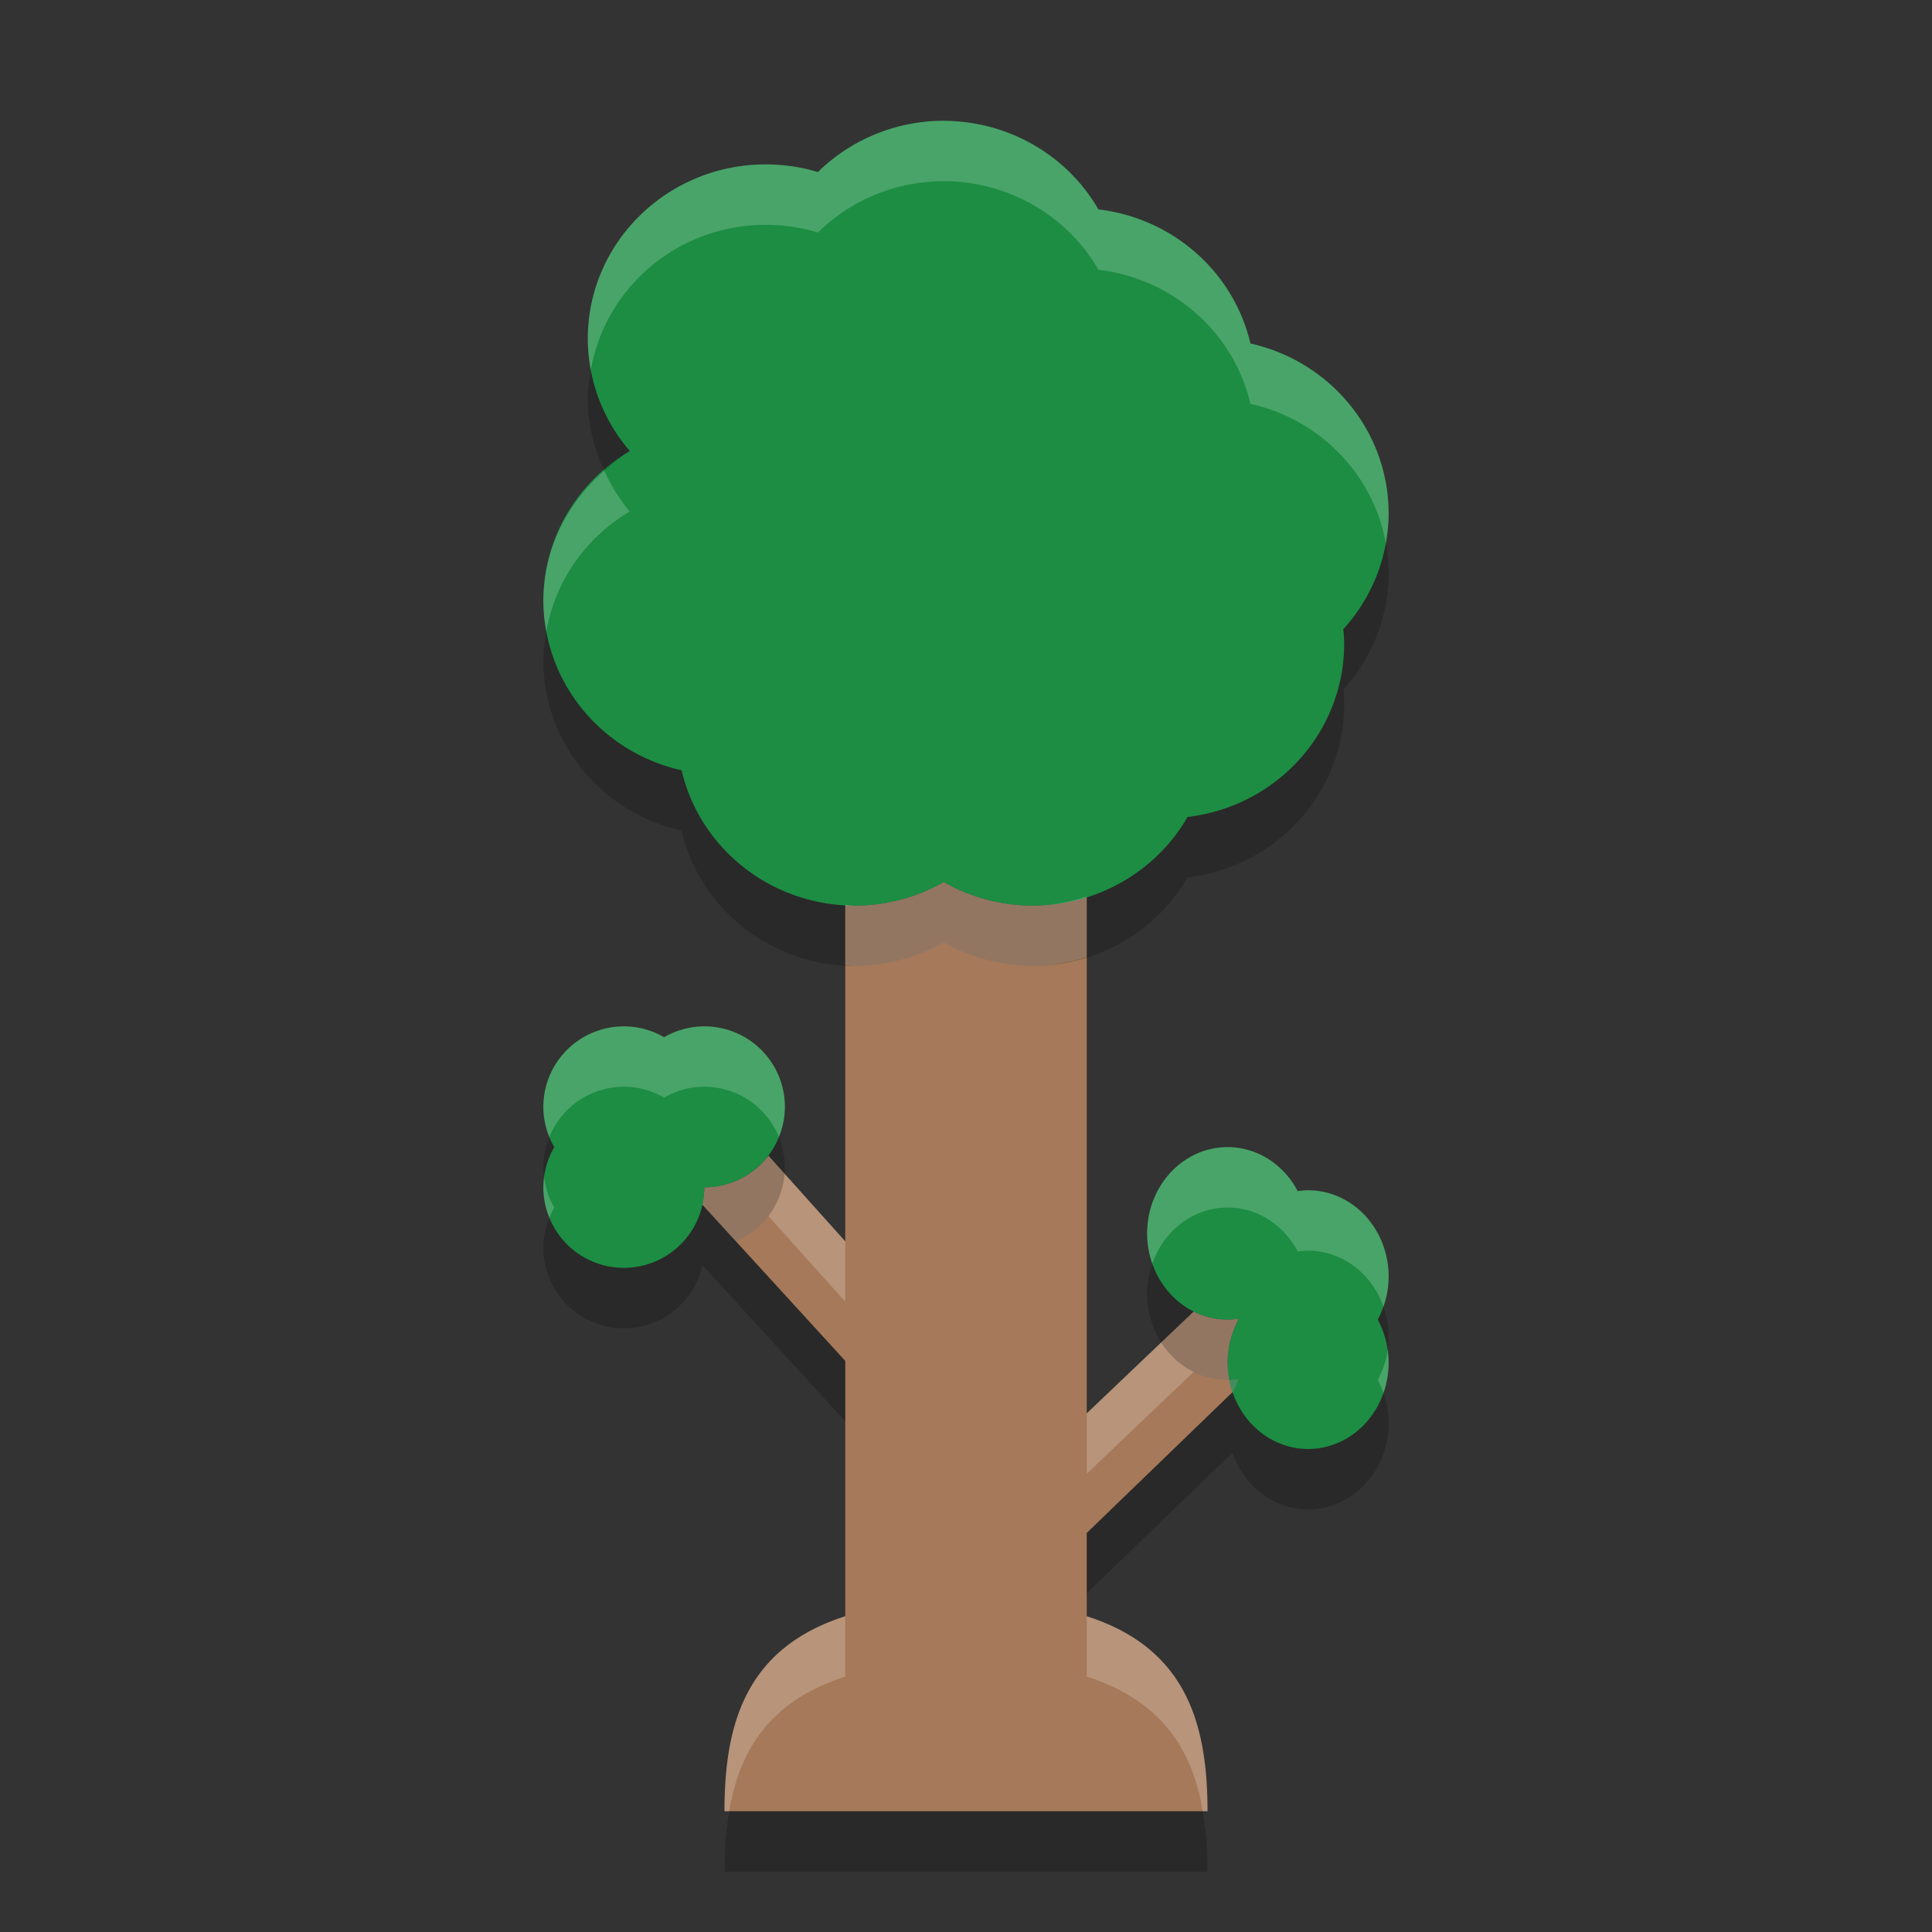<svg xmlns="http://www.w3.org/2000/svg" width="32" height="32" version="1">
 <rect width="100%" height="100%" fill="#333333" stroke="none"/>
 <path fill="#a57959" d="m15.631 14.609c-0.447 0.255-0.956 0.39-1.473 0.391-0.054 0-0.105-0.011-0.158-0.014v5.575l-1.273-1.42a1.333 1.333 0 0 1 -1.061 0.525 1.333 1.333 0 0 1 -0.033 0.287l2.367 2.588v4.229c-1.644 0.527-2 1.774-2 3.23h8c0-1.456-0.356-2.703-2-3.23v-1.379l2.416-2.334a1.333 1.429 0 0 1 -0.082 -0.485 1.333 1.429 0 0 1 0.18 -0.717 1.333 1.429 0 0 1 -0.008 -0.011 1.333 1.429 0 0 1 -0.172 0.013 1.333 1.429 0 0 1 -0.563 -0.134l-1.771 1.687v-8.56c-0.287 0.09-0.584 0.15-0.895 0.15-0.518-0.001-1.026-0.136-1.474-0.391z"/>
 <path fill="#1c8d43" d="m15.631 2c-0.782 0.001-1.532 0.307-2.084 0.85-0.28-0.084-0.571-0.127-0.863-0.127-1.628 0-2.948 1.293-2.948 2.889 0.001 0.681 0.247 1.339 0.696 1.859-0.888 0.521-1.431 1.461-1.432 2.475 0.002 1.346 0.951 2.512 2.289 2.813 0.307 1.311 1.497 2.24 2.869 2.242 0.517-0.001 1.026-0.136 1.473-0.391 0.448 0.255 0.956 0.39 1.474 0.391 1.063-0.001 2.043-0.562 2.565-1.469 1.479-0.175 2.592-1.405 2.594-2.865-0.001-0.082-0.006-0.164-0.014-0.246 0.482-0.528 0.749-1.212 0.75-1.92-0.002-1.346-0.951-2.512-2.289-2.812-0.278-1.186-1.285-2.074-2.518-2.221-0.522-0.905-1.501-1.465-2.562-1.467zm-5.297 15a1.333 1.333 0 0 0 -1.334 1.334 1.333 1.333 0 0 0 0.18 0.666 1.333 1.333 0 0 0 -0.18 0.666 1.333 1.333 0 0 0 1.334 1.334 1.333 1.333 0 0 0 1.332 -1.334 1.333 1.333 0 0 0 1.334 -1.332 1.333 1.333 0 0 0 -1.334 -1.334 1.333 1.333 0 0 0 -0.666 0.18 1.333 1.333 0 0 0 -0.666 -0.18zm10 2a1.333 1.429 0 0 0 -1.334 1.428 1.333 1.429 0 0 0 1.334 1.429 1.333 1.429 0 0 0 0.172 -0.013 1.333 1.429 0 0 0 0.008 0.011 1.333 1.429 0 0 0 -0.18 0.717 1.333 1.429 0 0 0 1.332 1.428 1.333 1.429 0 0 0 1.334 -1.428 1.333 1.429 0 0 0 -0.18 -0.715 1.333 1.429 0 0 0 0.18 -0.714 1.333 1.429 0 0 0 -1.334 -1.428 1.333 1.429 0 0 0 -0.172 0.014 1.333 1.429 0 0 0 -1.16 -0.729z"/>
 <path fill="#fff" opacity=".2" d="m15.631 14.609c-0.447 0.255-0.956 0.39-1.473 0.391-0.054 0-0.105-0.011-0.158-0.014v1c0.053 0.003 0.104 0.014 0.158 0.014 0.517-0.001 1.026-0.136 1.473-0.391 0.448 0.255 0.956 0.39 1.474 0.391 0.311 0 0.608-0.06 0.895-0.15v-1c-0.287 0.09-0.584 0.15-0.895 0.15-0.518-0.001-1.026-0.136-1.474-0.391zm-2.904 4.532a1.333 1.333 0 0 1 -1.061 0.525 1.333 1.333 0 0 1 -0.033 0.287l0.555 0.606a1.333 1.333 0 0 0 0.539 -0.418l1.273 1.42v-1l-1.273-1.42zm7.044 2.582l-1.771 1.687v1l1.771-1.687a1.333 1.429 0 0 0 0.563 0.134 1.333 1.429 0 0 0 0.031 -0.002 1.333 1.429 0 0 1 -0.031 -0.283 1.333 1.429 0 0 1 0.18 -0.717 1.333 1.429 0 0 1 -0.008 -0.011 1.333 1.429 0 0 1 -0.172 0.013 1.333 1.429 0 0 1 -0.563 -0.134zm-5.771 5.047c-1.644 0.527-2 1.774-2 3.23h0.078c0.17-1.009 0.672-1.829 1.922-2.23v-1zm4 0v1c1.25 0.401 1.752 1.221 1.922 2.23h0.078c0-1.456-0.356-2.703-2-3.23z"/>
 <path opacity=".2" d="m12.188 20.559a1.333 1.333 0 0 1 -0.522 0.107 1.333 1.333 0 0 1 -0.033 0.287l2.367 2.588v-1l-1.812-1.982zm8.318 2.285a1.333 1.429 0 0 1 -0.141 0.011 1.333 1.429 0 0 0 0.051 0.202l-2.416 2.334v1l2.416-2.334a1.333 1.429 0 0 1 -0.082 -0.485 1.333 1.429 0 0 1 0.18 -0.717 1.333 1.429 0 0 1 -0.008 -0.011zm-8.428 7.156c-0.053 0.317-0.078 0.652-0.078 1h8c0-0.348-0.025-0.683-0.078-1h-7.844z"/>
 <path fill="#fff" opacity=".2" d="m15.631 2c-0.782 0.001-1.532 0.307-2.084 0.85-0.28-0.084-0.571-0.127-0.863-0.127-1.628 0-2.948 1.293-2.948 2.889 0 0.174 0.019 0.346 0.051 0.516 0.236-1.364 1.438-2.404 2.897-2.404 0.292 0 0.583 0.043 0.863 0.127 0.552-0.543 1.302-0.849 2.084-0.85 1.061 0.001 2.04 0.561 2.562 1.467 1.233 0.147 2.24 1.035 2.518 2.221 1.166 0.262 2.036 1.181 2.242 2.303 0.029-0.161 0.047-0.325 0.047-0.49-0.002-1.346-0.951-2.512-2.289-2.812-0.278-1.186-1.285-2.074-2.518-2.221-0.522-0.905-1.501-1.465-2.562-1.467zm-5.621 5.799c-0.626 0.542-1.009 1.312-1.01 2.147 0 0.175 0.018 0.345 0.049 0.512 0.145-0.82 0.641-1.55 1.383-1.986-0.176-0.204-0.311-0.432-0.422-0.672zm0.324 9.201a1.333 1.333 0 0 0 -1.334 1.334 1.333 1.333 0 0 0 0.098 0.5 1.333 1.333 0 0 1 1.236 -0.834 1.333 1.333 0 0 1 0.666 0.18 1.333 1.333 0 0 1 0.666 -0.18 1.333 1.333 0 0 1 1.234 0.832 1.333 1.333 0 0 0 0.1 -0.498 1.333 1.333 0 0 0 -1.334 -1.334 1.333 1.333 0 0 0 -0.666 0.18 1.333 1.333 0 0 0 -0.666 -0.18zm10 2a1.333 1.429 0 0 0 -1.334 1.428 1.333 1.429 0 0 0 0.086 0.5 1.333 1.429 0 0 1 1.248 -0.928 1.333 1.429 0 0 1 1.16 0.729 1.333 1.429 0 0 1 0.172 -0.014 1.333 1.429 0 0 1 1.248 0.928 1.333 1.429 0 0 0 0.086 -0.5 1.333 1.429 0 0 0 -1.334 -1.428 1.333 1.429 0 0 0 -0.172 0.014 1.333 1.429 0 0 0 -1.16 -0.729zm-11.322 0.492a1.333 1.333 0 0 0 -0.012 0.174 1.333 1.333 0 0 0 0.1 0.504 1.333 1.333 0 0 1 0.08 -0.17 1.333 1.333 0 0 1 -0.168 -0.508zm13.972 2.869a1.333 1.429 0 0 1 -0.164 0.496 1.333 1.429 0 0 1 0.094 0.215 1.333 1.429 0 0 0 0.086 -0.5 1.333 1.429 0 0 0 -0.016 -0.211zm-2.478 0.483a1.333 1.429 0 0 1 -0.145 0.011 1.333 1.429 0 0 0 0.059 0.217 1.333 1.429 0 0 1 0.094 -0.217 1.333 1.429 0 0 1 -0.008 -0.011z"/>
 <path opacity=".2" d="m9.787 6.127c-0.027 0.158-0.051 0.318-0.051 0.484 0.001 0.414 0.101 0.816 0.274 1.188 0.134-0.116 0.265-0.236 0.422-0.328-0.334-0.387-0.553-0.852-0.645-1.344zm13.166 2.863c-0.094 0.529-0.334 1.025-0.703 1.43 0.008 0.082 0.013 0.164 0.014 0.246-0.002 1.46-1.115 2.69-2.594 2.865-0.522 0.907-1.502 1.468-2.565 1.469-0.518-0.001-1.026-0.136-1.474-0.391-0.447 0.255-0.956 0.39-1.473 0.391-1.372-0.002-2.562-0.931-2.869-2.242-1.165-0.262-2.033-1.18-2.24-2.301-0.028 0.16-0.049 0.323-0.049 0.488 0.002 1.346 0.951 2.512 2.289 2.813 0.307 1.311 1.497 2.24 2.869 2.242 0.517-0.001 1.026-0.136 1.473-0.391 0.448 0.255 0.956 0.39 1.474 0.391 1.063-0.001 2.043-0.562 2.565-1.469 1.479-0.175 2.592-1.405 2.594-2.865-0.001-0.082-0.006-0.164-0.014-0.246 0.482-0.528 0.749-1.212 0.75-1.92 0-0.174-0.016-0.343-0.047-0.51zm-10.053 9.842a1.333 1.333 0 0 1 -1.234 0.834 1.333 1.333 0 0 1 -1.332 1.334 1.333 1.333 0 0 1 -1.234 -0.83 1.333 1.333 0 0 0 -0.1 0.496 1.333 1.333 0 0 0 1.334 1.334 1.333 1.333 0 0 0 1.332 -1.334 1.333 1.333 0 0 0 1.334 -1.332 1.333 1.333 0 0 0 -0.1 -0.502zm-3.802 0.002a1.333 1.333 0 0 0 -0.098 0.5 1.333 1.333 0 0 0 0.012 0.158 1.333 1.333 0 0 1 0.168 -0.492 1.333 1.333 0 0 1 -0.082 -0.166zm9.988 2.094a1.333 1.429 0 0 0 -0.086 0.5 1.333 1.429 0 0 0 1.334 1.429 1.333 1.429 0 0 0 0.027 -0.002 1.333 1.429 0 0 1 -0.027 -0.283 1.333 1.429 0 0 1 0.18 -0.717 1.333 1.429 0 0 1 -0.008 -0.011 1.333 1.429 0 0 1 -0.172 0.013 1.333 1.429 0 0 1 -1.248 -0.929zm3.828 0.715a1.333 1.429 0 0 1 -0.094 0.214 1.333 1.429 0 0 1 0.164 0.504 1.333 1.429 0 0 0 0.016 -0.218 1.333 1.429 0 0 0 -0.086 -0.5zm-2.494 1.429a1.333 1.429 0 0 0 -0.086 0.5 1.333 1.429 0 0 0 1.332 1.428 1.333 1.429 0 0 0 1.334 -1.428 1.333 1.429 0 0 0 -0.086 -0.5 1.333 1.429 0 0 1 -1.248 0.928 1.333 1.429 0 0 1 -1.246 -0.928z"/>
</svg>
